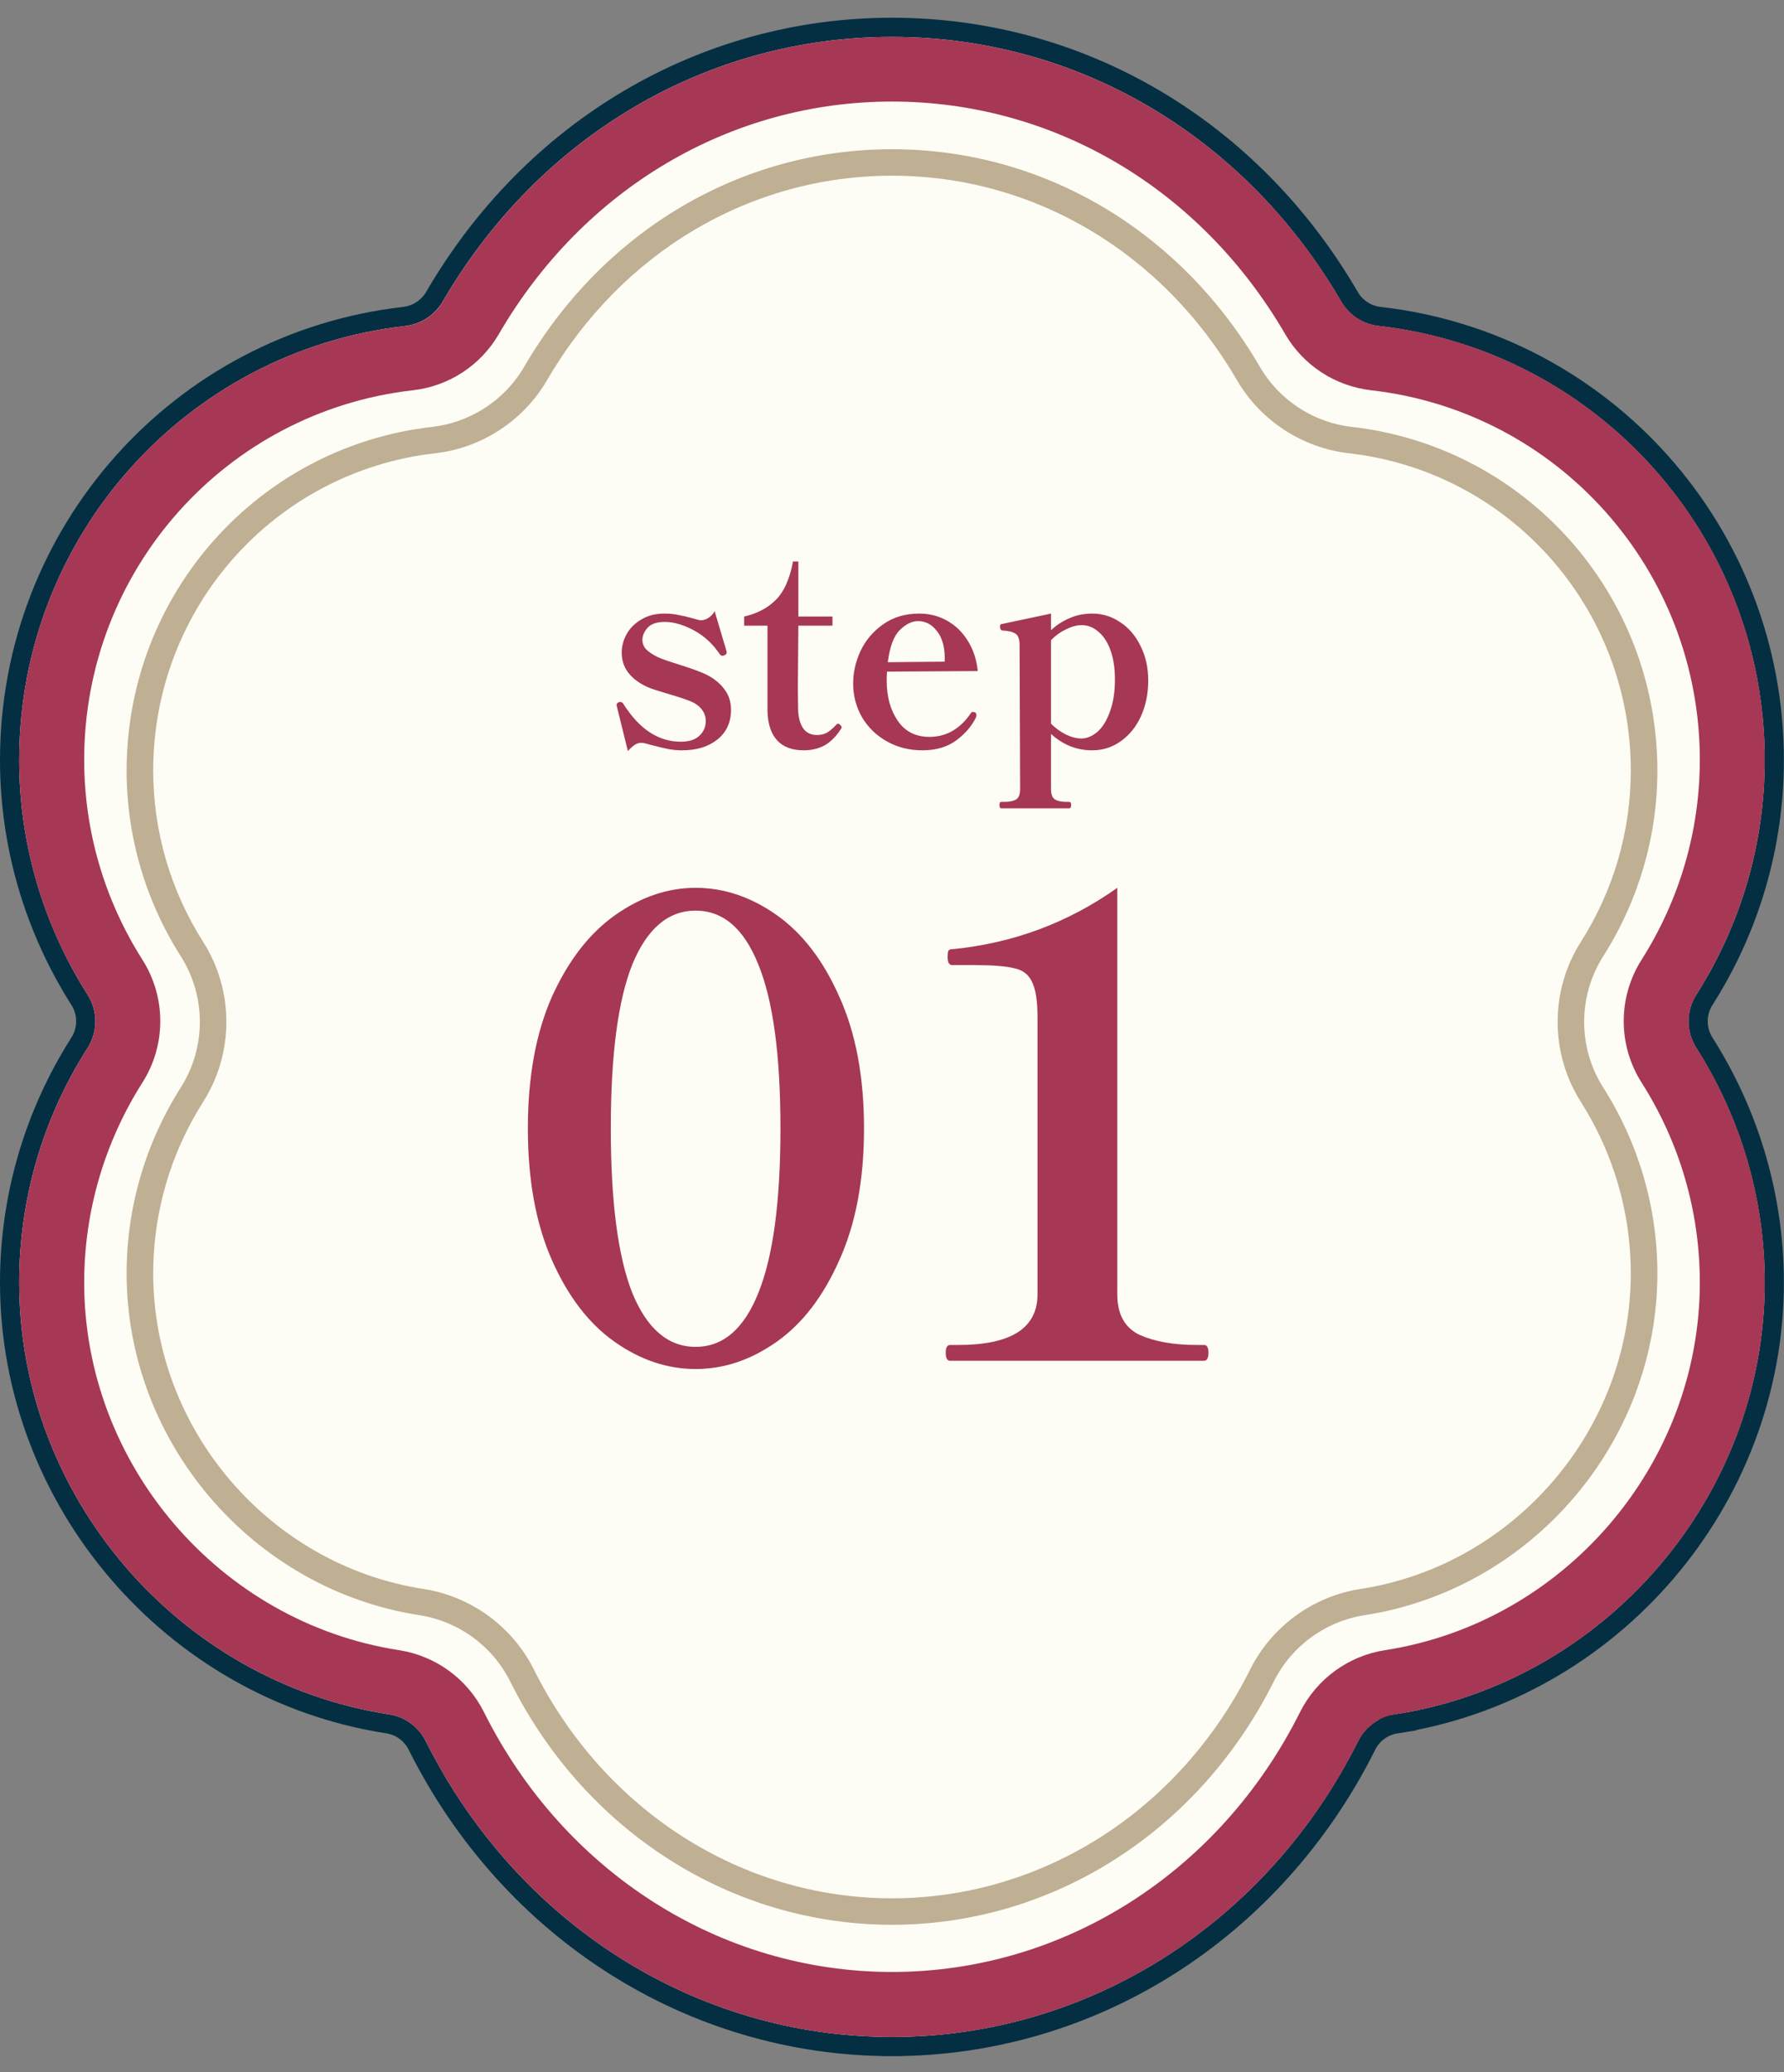 <svg width="93" height="108" viewBox="0 0 93 108" fill="none" xmlns="http://www.w3.org/2000/svg">
<rect x="0" y="0" width="93" height="108" fill="#808080" stroke="none"/>
<path d="M46.5 1.424C56.33 1.424 65.244 6.681 70.35 15.471L70.351 15.472C70.678 16.038 71.262 16.418 71.916 16.493H71.915C83.649 17.826 92.494 27.772 92.494 39.616C92.494 44.039 91.236 48.36 88.849 52.112L88.848 52.113C88.415 52.79 88.415 53.667 88.848 54.344L88.849 54.346C91.23 58.097 92.494 62.419 92.494 66.842C92.494 78.222 84.024 88.106 72.788 89.844L72.789 89.845C72.118 89.95 71.541 90.37 71.243 90.97V90.972C66.41 100.639 56.934 106.663 46.5 106.665V106.666H46.494V106.665C36.06 106.663 26.585 100.639 21.751 90.972V90.971C21.445 90.365 20.871 89.944 20.208 89.845H20.205C8.97 88.107 0.5 78.222 0.5 66.842C0.5 62.413 1.757 58.091 4.146 54.345V54.344C4.578 53.667 4.578 52.79 4.146 52.113L4.145 52.112C1.764 48.361 0.5 44.039 0.5 39.616C0.5 27.766 9.344 17.827 21.078 16.493L21.319 16.45C21.873 16.319 22.357 15.963 22.645 15.47C27.756 6.681 36.67 1.424 46.5 1.424Z" fill="#FDFCF5" stroke="#042F42"/>
<path d="M88.433 51.838C90.764 48.166 92 43.937 92 39.61C92 28.018 83.345 18.294 71.865 16.983C71.055 16.891 70.332 16.415 69.924 15.716C64.898 7.08 56.138 1.924 46.5 1.924C36.862 1.924 28.102 7.08 23.082 15.722C22.674 16.427 21.945 16.897 21.141 16.989C9.655 18.294 1 28.018 1 39.61C1 43.943 2.23 48.172 4.567 51.844C5.105 52.685 5.105 53.773 4.567 54.614C2.23 58.286 1 62.514 1 66.842C1 77.976 9.29 87.65 20.282 89.351C21.11 89.48 21.821 90 22.198 90.748C26.952 100.256 36.263 106.166 46.5 106.166C56.737 106.166 66.048 100.256 70.802 90.748C71.179 90 71.89 89.474 72.718 89.351C83.71 87.65 92 77.976 92 66.842C92 62.514 90.77 58.279 88.433 54.614C87.895 53.773 87.895 52.685 88.433 51.844V51.838ZM72.199 86.006C70.289 86.303 68.638 87.508 67.772 89.233C63.593 97.591 55.445 102.778 46.5 102.778C37.555 102.778 29.4 97.585 25.227 89.233C24.362 87.502 22.711 86.303 20.801 86.006C11.441 84.559 4.388 76.319 4.388 66.842C4.388 63.157 5.439 59.553 7.423 56.425C8.666 54.471 8.666 51.974 7.423 50.02C5.439 46.892 4.388 43.294 4.388 39.603C4.388 29.731 11.757 21.453 21.524 20.34C23.398 20.13 25.061 19.042 26.006 17.41C30.414 9.825 38.08 5.293 46.5 5.293C54.92 5.293 62.586 9.825 66.994 17.41C67.939 19.042 69.602 20.124 71.475 20.34C81.243 21.453 88.612 29.731 88.612 39.603C88.612 43.288 87.561 46.892 85.577 50.02C84.334 51.974 84.334 54.471 85.577 56.425C87.567 59.553 88.612 63.151 88.612 66.842C88.612 76.319 81.552 84.559 72.199 86.006Z" fill="#A63755"/>
<path d="M46.5 100.318C38.13 100.318 30.501 95.459 26.594 87.632C25.673 85.79 23.905 84.498 21.865 84.183C13.166 82.835 6.601 75.175 6.601 66.366C6.601 62.941 7.578 59.59 9.426 56.678C10.749 54.601 10.749 51.918 9.426 49.841C7.578 46.935 6.601 43.585 6.601 40.16C6.601 30.986 13.451 23.283 22.532 22.25C24.523 22.022 26.316 20.853 27.323 19.122C31.453 12.019 38.624 7.778 46.5 7.778C54.376 7.778 61.547 12.019 65.677 19.122C66.685 20.853 68.477 22.028 70.468 22.25C79.549 23.283 86.399 30.986 86.399 40.16C86.399 43.585 85.422 46.935 83.574 49.841C82.251 51.918 82.251 54.601 83.574 56.678C85.422 59.584 86.399 62.935 86.399 66.366C86.399 75.175 79.84 82.835 71.136 84.183C69.096 84.498 67.328 85.79 66.406 87.632C62.493 95.459 54.864 100.318 46.5 100.318ZM46.5 9.157C39.119 9.157 32.399 13.138 28.517 19.815C27.292 21.923 25.11 23.351 22.687 23.623C14.304 24.575 7.986 31.684 7.986 40.16C7.986 43.325 8.888 46.416 10.595 49.099C12.202 51.628 12.202 54.892 10.595 57.42C8.888 60.103 7.986 63.2 7.986 66.366C7.986 74.501 14.044 81.574 22.075 82.816C24.554 83.2 26.705 84.77 27.83 87.014C31.509 94.371 38.661 98.939 46.5 98.939C54.339 98.939 61.498 94.371 65.17 87.014C66.295 84.77 68.44 83.2 70.925 82.816C78.956 81.574 85.014 74.501 85.014 66.366C85.014 63.2 84.112 60.109 82.406 57.42C80.798 54.892 80.798 51.628 82.406 49.099C84.112 46.416 85.014 43.325 85.014 40.16C85.014 31.684 78.69 24.575 70.313 23.623C67.89 23.345 65.708 21.923 64.484 19.815C60.608 13.144 53.882 9.157 46.5 9.157Z" fill="#BFAF93"/>
<path d="M32.158 36.824L32.144 36.754C32.144 36.679 32.181 36.628 32.256 36.6C32.275 36.59 32.303 36.586 32.34 36.586C32.405 36.586 32.457 36.618 32.494 36.684C33.325 38 34.323 38.658 35.49 38.658C35.919 38.658 36.241 38.555 36.456 38.35C36.68 38.145 36.792 37.883 36.792 37.566C36.792 37.361 36.727 37.169 36.596 36.992C36.465 36.815 36.283 36.675 36.05 36.572C35.817 36.469 35.397 36.329 34.79 36.152C34.734 36.133 34.566 36.082 34.286 35.998C34.006 35.914 33.787 35.83 33.628 35.746C33.245 35.559 32.947 35.321 32.732 35.032C32.517 34.742 32.41 34.402 32.41 34.01C32.41 33.683 32.494 33.366 32.662 33.058C32.839 32.74 33.096 32.484 33.432 32.288C33.768 32.083 34.169 31.98 34.636 31.98C34.907 31.98 35.145 32.003 35.35 32.05C35.565 32.087 35.826 32.148 36.134 32.232C36.349 32.297 36.479 32.33 36.526 32.33C36.666 32.33 36.801 32.288 36.932 32.204C37.072 32.111 37.179 31.994 37.254 31.854L37.87 33.926L37.884 34.01C37.884 34.066 37.847 34.112 37.772 34.15C37.735 34.169 37.697 34.178 37.66 34.178C37.604 34.178 37.557 34.15 37.52 34.094C37.156 33.553 36.703 33.137 36.162 32.848C35.621 32.559 35.117 32.414 34.65 32.414C34.239 32.414 33.941 32.517 33.754 32.722C33.577 32.927 33.488 33.137 33.488 33.352C33.488 33.529 33.549 33.688 33.67 33.828C33.801 33.968 34.006 34.108 34.286 34.248C34.463 34.332 34.809 34.453 35.322 34.612C36.003 34.827 36.493 35.004 36.792 35.144C37.193 35.34 37.511 35.592 37.744 35.9C37.987 36.208 38.108 36.572 38.108 36.992C38.108 37.645 37.87 38.163 37.394 38.546C36.927 38.919 36.316 39.106 35.56 39.106C35.299 39.106 35.051 39.083 34.818 39.036C34.585 38.989 34.309 38.924 33.992 38.84C33.703 38.756 33.521 38.714 33.446 38.714C33.315 38.714 33.194 38.751 33.082 38.826C32.97 38.901 32.853 39.008 32.732 39.148L32.158 36.824ZM41.899 39.106C41.293 39.106 40.831 38.933 40.513 38.588C40.196 38.242 40.028 37.739 40.009 37.076V32.61H38.791V32.134C39.454 31.985 40 31.7 40.429 31.28C40.868 30.851 41.171 30.178 41.339 29.264H41.619V32.134H43.397V32.61H41.619L41.591 35.844L41.605 37.006C41.652 37.874 41.979 38.308 42.585 38.308C42.781 38.308 42.949 38.27 43.089 38.196C43.229 38.121 43.388 37.99 43.565 37.804C43.612 37.748 43.654 37.72 43.691 37.72C43.729 37.72 43.766 37.743 43.803 37.79C43.85 37.827 43.873 37.864 43.873 37.902C43.873 37.92 43.864 37.949 43.845 37.986C43.584 38.387 43.295 38.676 42.977 38.854C42.66 39.022 42.301 39.106 41.899 39.106ZM50.831 37.132C50.877 37.16 50.901 37.206 50.901 37.272L50.887 37.37C50.672 37.827 50.327 38.233 49.851 38.588C49.384 38.933 48.796 39.106 48.087 39.106C47.405 39.106 46.789 38.952 46.239 38.644C45.688 38.336 45.254 37.916 44.937 37.384C44.629 36.843 44.475 36.255 44.475 35.62C44.475 35.041 44.605 34.472 44.867 33.912C45.137 33.352 45.534 32.89 46.057 32.526C46.579 32.162 47.2 31.98 47.919 31.98C48.441 31.98 48.922 32.101 49.361 32.344C49.799 32.587 50.159 32.932 50.439 33.38C50.728 33.828 50.905 34.36 50.971 34.976L46.239 35.004C46.229 35.106 46.225 35.27 46.225 35.494C46.225 36.315 46.416 37.006 46.799 37.566C47.181 38.126 47.732 38.406 48.451 38.406C49.328 38.406 50.047 37.995 50.607 37.174C50.635 37.127 50.677 37.104 50.733 37.104C50.742 37.104 50.775 37.113 50.831 37.132ZM47.863 32.372C47.536 32.372 47.214 32.531 46.897 32.848C46.589 33.156 46.383 33.711 46.281 34.514L49.249 34.486V34.248C49.239 33.66 49.099 33.203 48.829 32.876C48.567 32.54 48.245 32.372 47.863 32.372ZM56.945 31.98C57.477 31.98 57.967 32.134 58.415 32.442C58.863 32.74 59.213 33.156 59.465 33.688C59.726 34.211 59.857 34.803 59.857 35.466C59.857 36.147 59.731 36.768 59.479 37.328C59.227 37.879 58.877 38.312 58.429 38.63C57.99 38.947 57.491 39.106 56.931 39.106C56.128 39.106 55.414 38.821 54.789 38.252V41.122C54.789 41.402 54.859 41.584 54.999 41.668C55.139 41.752 55.339 41.794 55.601 41.794H55.741C55.806 41.794 55.839 41.845 55.839 41.948C55.839 42.069 55.806 42.13 55.741 42.13H52.199C52.133 42.13 52.101 42.069 52.101 41.948C52.101 41.845 52.133 41.794 52.199 41.794H52.353C52.623 41.794 52.829 41.752 52.969 41.668C53.109 41.584 53.179 41.402 53.179 41.122L53.151 33.618C53.151 33.319 53.081 33.123 52.941 33.03C52.81 32.937 52.581 32.88 52.255 32.862C52.171 32.852 52.129 32.778 52.129 32.638C52.129 32.572 52.157 32.535 52.213 32.526L54.789 31.98V32.848C55.05 32.596 55.363 32.391 55.727 32.232C56.091 32.064 56.497 31.98 56.945 31.98ZM56.371 38.49C56.651 38.49 56.926 38.378 57.197 38.154C57.467 37.92 57.687 37.571 57.855 37.104C58.032 36.637 58.121 36.072 58.121 35.41C58.121 34.831 58.046 34.332 57.897 33.912C57.747 33.483 57.537 33.156 57.267 32.932C57.005 32.699 56.711 32.582 56.385 32.582C56.133 32.582 55.857 32.657 55.559 32.806C55.269 32.946 55.013 33.133 54.789 33.366V37.72C55.022 37.953 55.279 38.14 55.559 38.28C55.848 38.42 56.119 38.49 56.371 38.49Z" fill="#A63755"/>
<path d="M36.263 71.353C34.789 71.353 33.381 70.88 32.039 69.934C30.697 68.988 29.608 67.569 28.772 65.677C27.936 63.785 27.518 61.497 27.518 58.813C27.518 56.129 27.936 53.841 28.772 51.949C29.63 50.057 30.73 48.638 32.072 47.692C33.414 46.746 34.811 46.273 36.263 46.273C37.737 46.273 39.145 46.746 40.487 47.692C41.829 48.638 42.918 50.057 43.754 51.949C44.612 53.841 45.041 56.129 45.041 58.813C45.041 61.497 44.612 63.785 43.754 65.677C42.918 67.569 41.829 68.988 40.487 69.934C39.145 70.88 37.737 71.353 36.263 71.353ZM36.263 70.198C37.693 70.198 38.782 69.263 39.53 67.393C40.3 65.501 40.685 62.641 40.685 58.813C40.685 54.985 40.3 52.136 39.53 50.266C38.782 48.396 37.693 47.461 36.263 47.461C34.833 47.461 33.733 48.396 32.963 50.266C32.215 52.136 31.841 54.985 31.841 58.813C31.841 62.641 32.215 65.501 32.963 67.393C33.733 69.263 34.833 70.198 36.263 70.198ZM49.532 70.924C49.378 70.924 49.301 70.781 49.301 70.495C49.301 70.231 49.378 70.099 49.532 70.099H49.961C52.711 70.099 54.086 69.219 54.086 67.459V53.038C54.086 52.158 53.987 51.531 53.789 51.157C53.613 50.783 53.305 50.552 52.865 50.464C52.447 50.354 51.732 50.299 50.72 50.299H49.631C49.477 50.299 49.4 50.156 49.4 49.87C49.4 49.738 49.411 49.639 49.433 49.573C49.455 49.507 49.521 49.474 49.631 49.474C52.799 49.166 55.67 48.099 58.244 46.273V67.459C58.244 68.493 58.629 69.197 59.399 69.571C60.191 69.923 61.181 70.099 62.369 70.099H62.765C62.919 70.099 62.996 70.231 62.996 70.495C62.996 70.781 62.919 70.924 62.765 70.924H49.532Z" fill="#A63755"/>
</svg>

